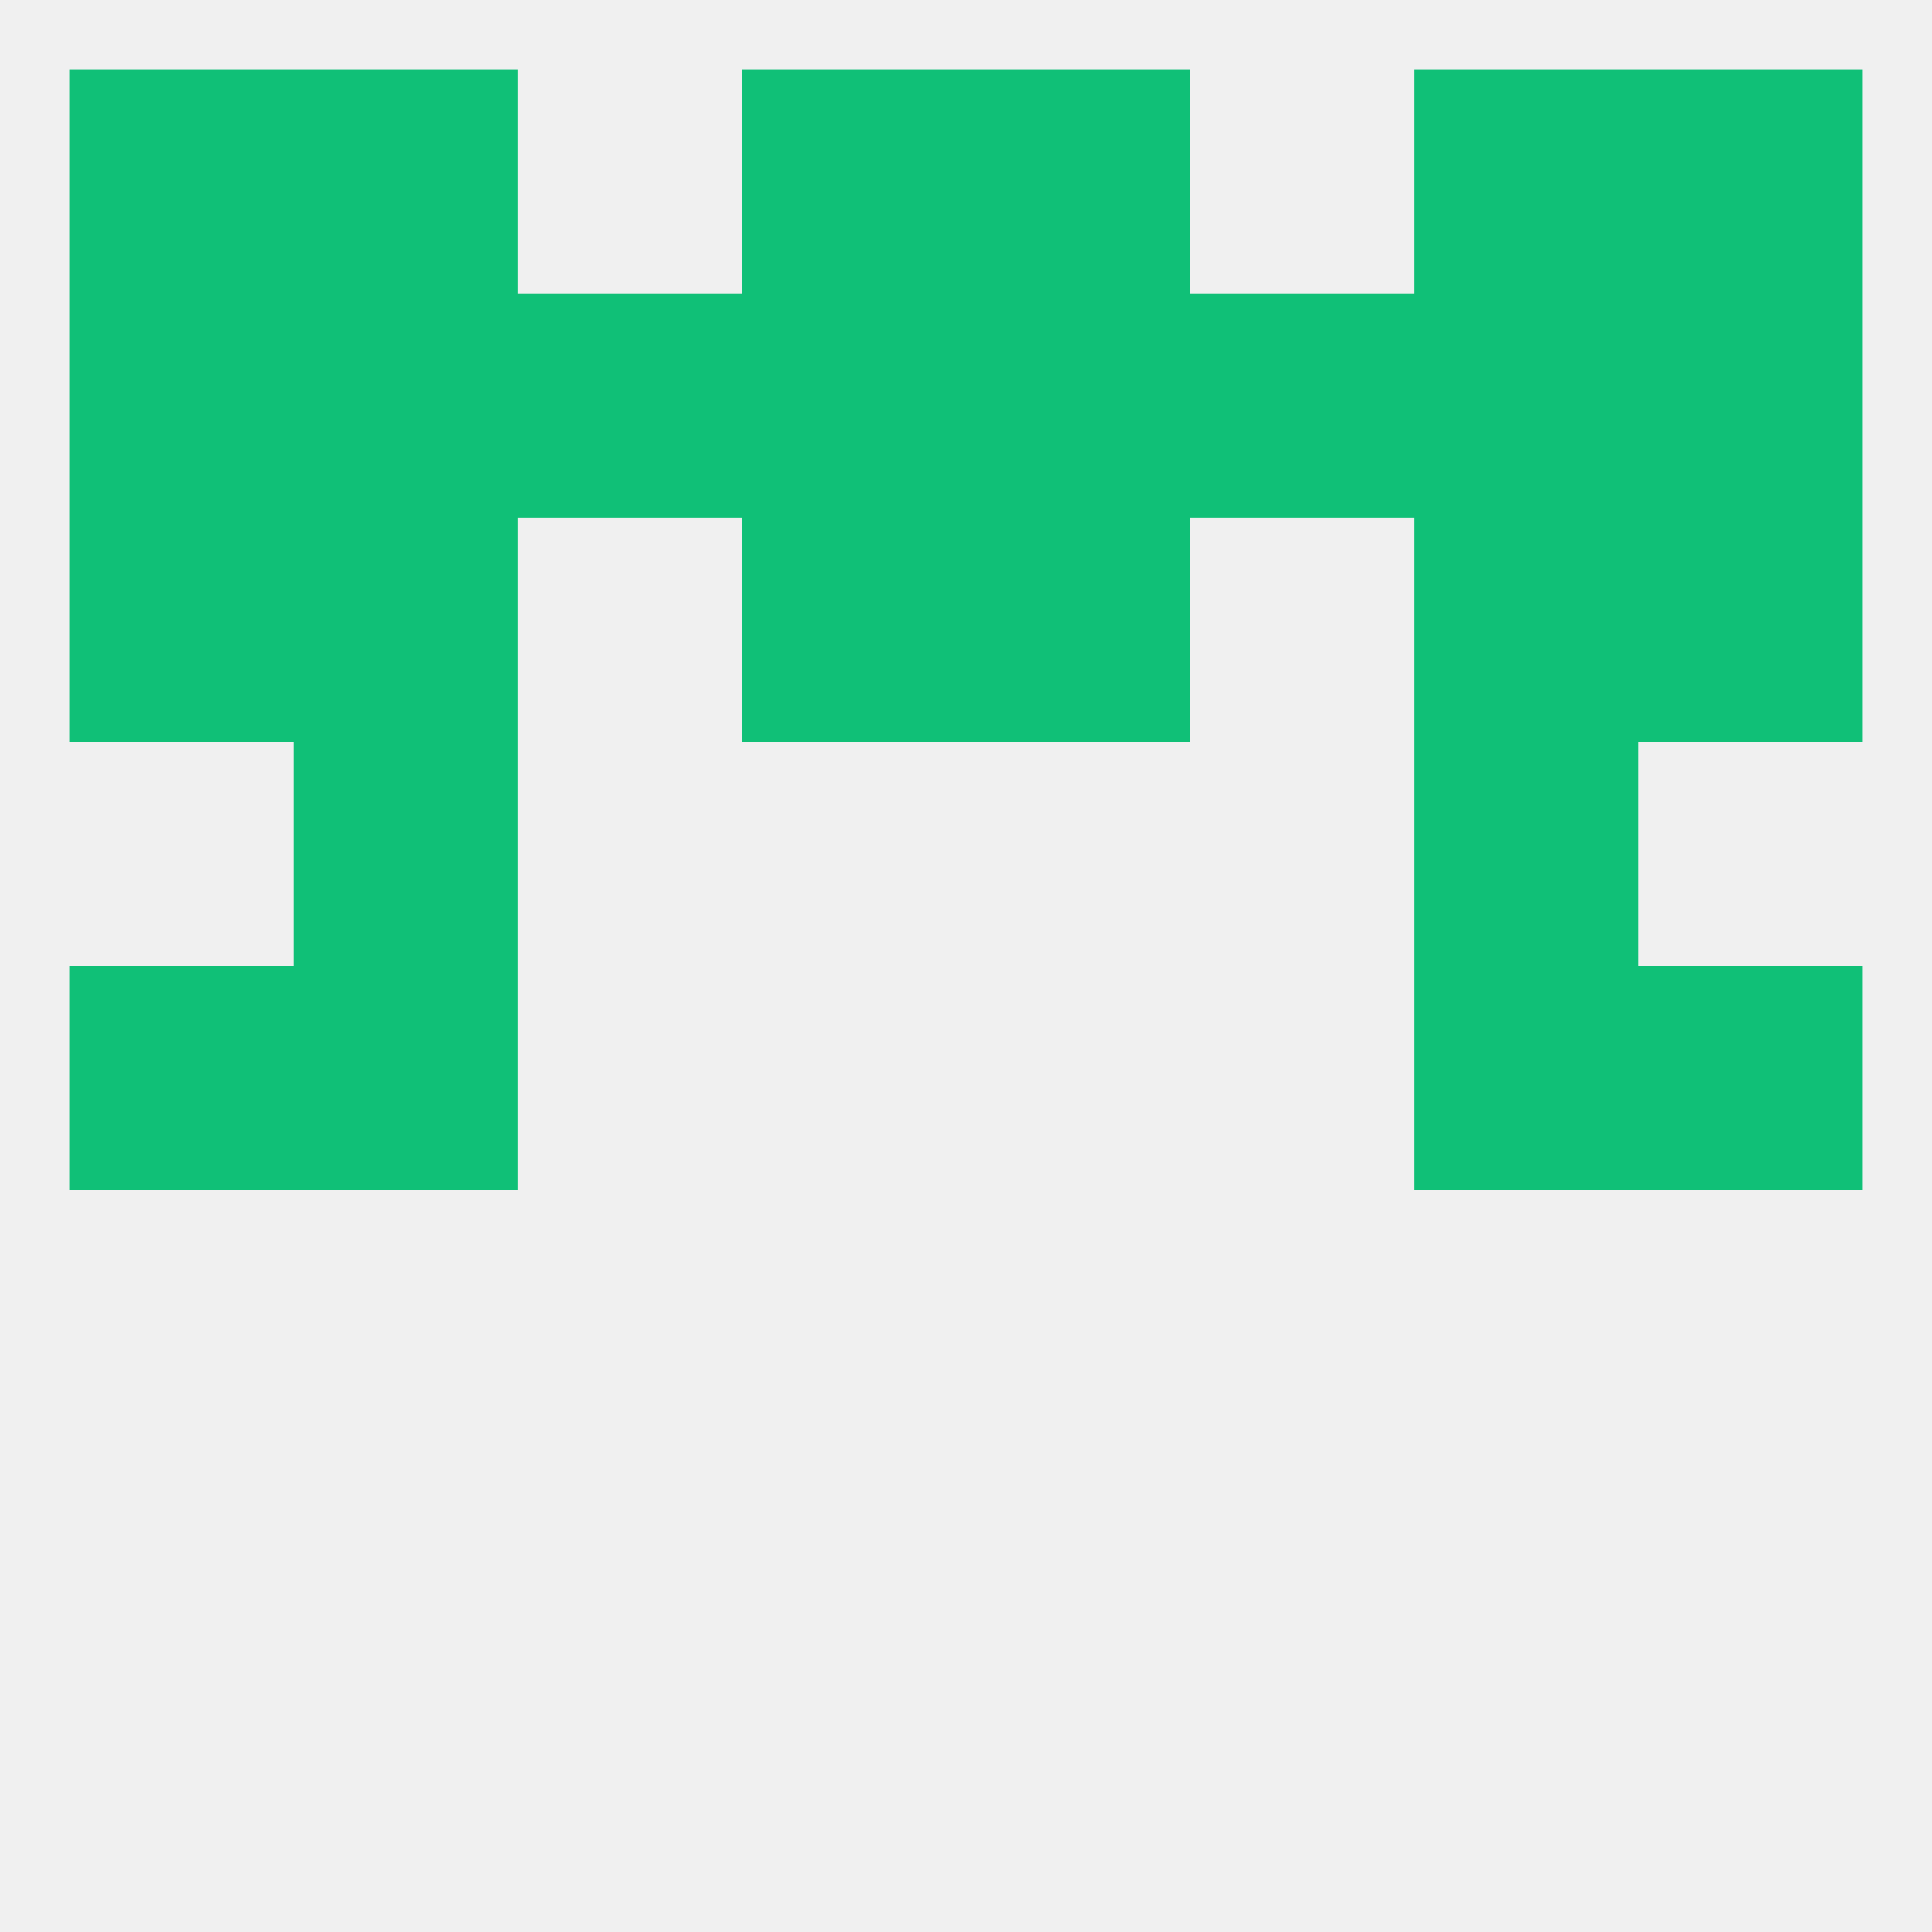 
<!--   <?xml version="1.0"?> -->
<svg version="1.1" baseprofile="full" xmlns="http://www.w3.org/2000/svg" xmlns:xlink="http://www.w3.org/1999/xlink" xmlns:ev="http://www.w3.org/2001/xml-events" width="250" height="250" viewBox="0 0 250 250" >
	<rect width="100%" height="100%" fill="rgba(240,240,240,255)"/>

	<rect x="38" y="9" width="29" height="29" fill="rgba(16,192,119,255)"/>
	<rect x="183" y="9" width="29" height="29" fill="rgba(16,192,119,255)"/>
	<rect x="9" y="9" width="29" height="29" fill="rgba(16,192,119,255)"/>
	<rect x="212" y="9" width="29" height="29" fill="rgba(16,192,119,255)"/>
	<rect x="96" y="9" width="29" height="29" fill="rgba(16,192,119,255)"/>
	<rect x="125" y="9" width="29" height="29" fill="rgba(16,192,119,255)"/>
	<rect x="9" y="125" width="29" height="29" fill="rgba(16,192,119,255)"/>
	<rect x="212" y="125" width="29" height="29" fill="rgba(16,192,119,255)"/>
	<rect x="38" y="125" width="29" height="29" fill="rgba(16,192,119,255)"/>
	<rect x="183" y="125" width="29" height="29" fill="rgba(16,192,119,255)"/>
	<rect x="38" y="96" width="29" height="29" fill="rgba(16,192,119,255)"/>
	<rect x="183" y="96" width="29" height="29" fill="rgba(16,192,119,255)"/>
	<rect x="183" y="67" width="29" height="29" fill="rgba(16,192,119,255)"/>
	<rect x="9" y="67" width="29" height="29" fill="rgba(16,192,119,255)"/>
	<rect x="212" y="67" width="29" height="29" fill="rgba(16,192,119,255)"/>
	<rect x="96" y="67" width="29" height="29" fill="rgba(16,192,119,255)"/>
	<rect x="125" y="67" width="29" height="29" fill="rgba(16,192,119,255)"/>
	<rect x="38" y="67" width="29" height="29" fill="rgba(16,192,119,255)"/>
	<rect x="212" y="38" width="29" height="29" fill="rgba(16,192,119,255)"/>
	<rect x="96" y="38" width="29" height="29" fill="rgba(16,192,119,255)"/>
	<rect x="125" y="38" width="29" height="29" fill="rgba(16,192,119,255)"/>
	<rect x="67" y="38" width="29" height="29" fill="rgba(16,192,119,255)"/>
	<rect x="154" y="38" width="29" height="29" fill="rgba(16,192,119,255)"/>
	<rect x="9" y="38" width="29" height="29" fill="rgba(16,192,119,255)"/>
	<rect x="38" y="38" width="29" height="29" fill="rgba(16,192,119,255)"/>
	<rect x="183" y="38" width="29" height="29" fill="rgba(16,192,119,255)"/>
</svg>